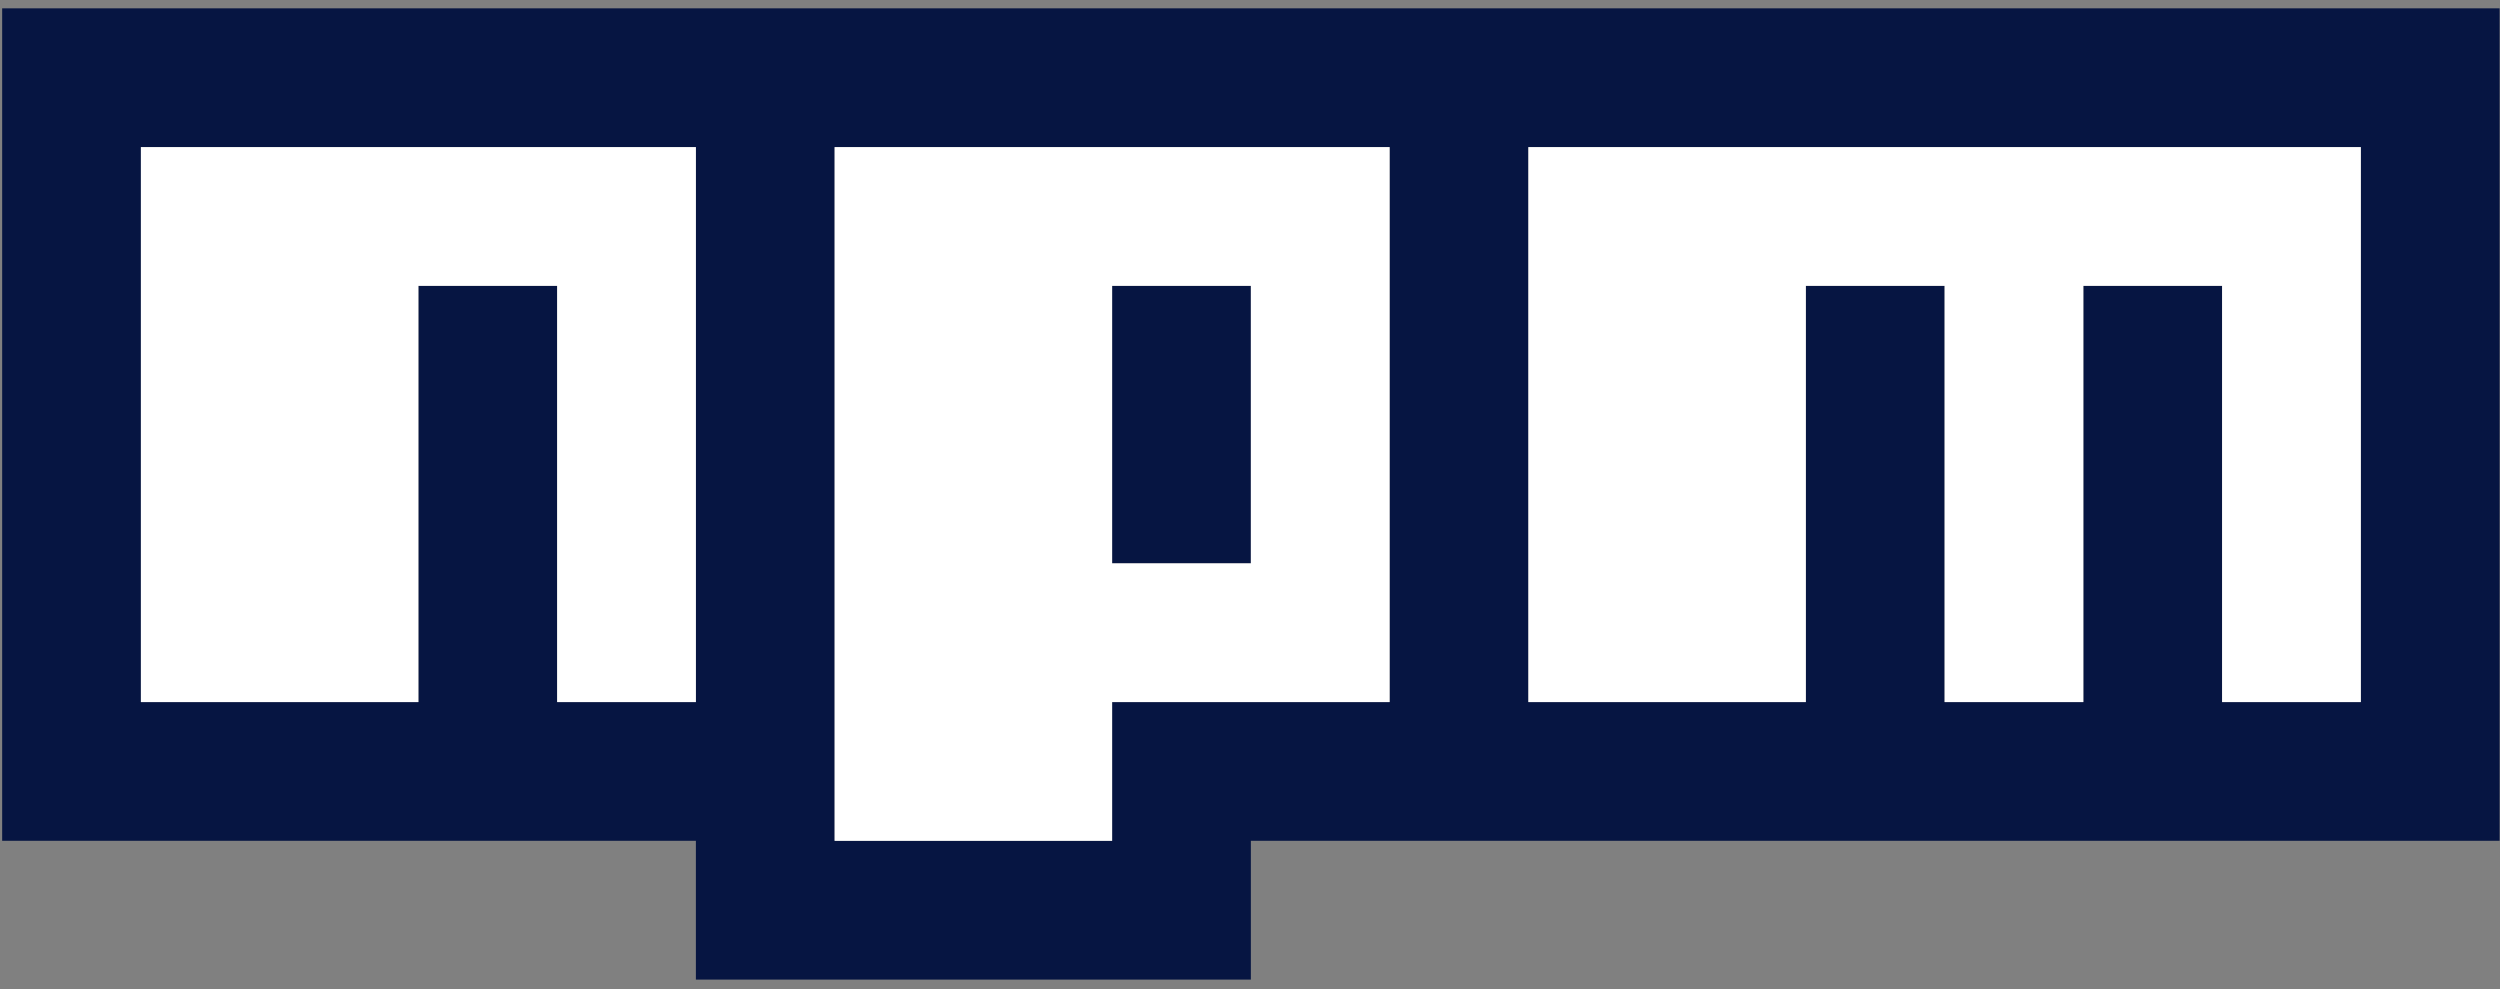 <svg width="139" height="55" viewBox="0 0 139 55" fill="none" xmlns="http://www.w3.org/2000/svg">
<rect x="0" y="0" width="139" height="55" fill="#808080" stroke="none"/>
<g clip-path="url(#clip0_51_3580)">
<path d="M0.12 0.465H138.977V46.75H69.548V54.465H38.691V46.75H0.12V0.465ZM7.834 39.036H23.262V15.893H30.977V39.036H38.691V8.179H7.834V39.036ZM46.405 8.179V46.75H61.834V39.036H77.263V8.179H46.405ZM61.834 15.893H69.548V31.322H61.834V15.893ZM84.977 8.179V39.036H100.405V15.893H108.12V39.036H115.834V15.893H123.548V39.036H131.262V8.179H84.977Z" fill="#061542"/>
<path d="M7.834 39.036H23.263V15.893H30.977V39.036H38.691V8.179H7.834V39.036Z" fill="white"/>
<path d="M46.405 8.179V46.75H61.834V39.036H77.262V8.179H46.405ZM69.548 31.322H61.834V15.893H69.548V31.322Z" fill="white"/>
<path d="M84.977 8.179V39.036H100.405V15.893H108.12V39.036H115.834V15.893H123.548V39.036H131.263V8.179H84.977Z" fill="white"/>
</g>
<defs>
<clipPath id="clip0_51_3580">
<rect width="138.857" height="54" fill="white" transform="translate(0.12 0.465)"/>
</clipPath>
</defs>
</svg>
